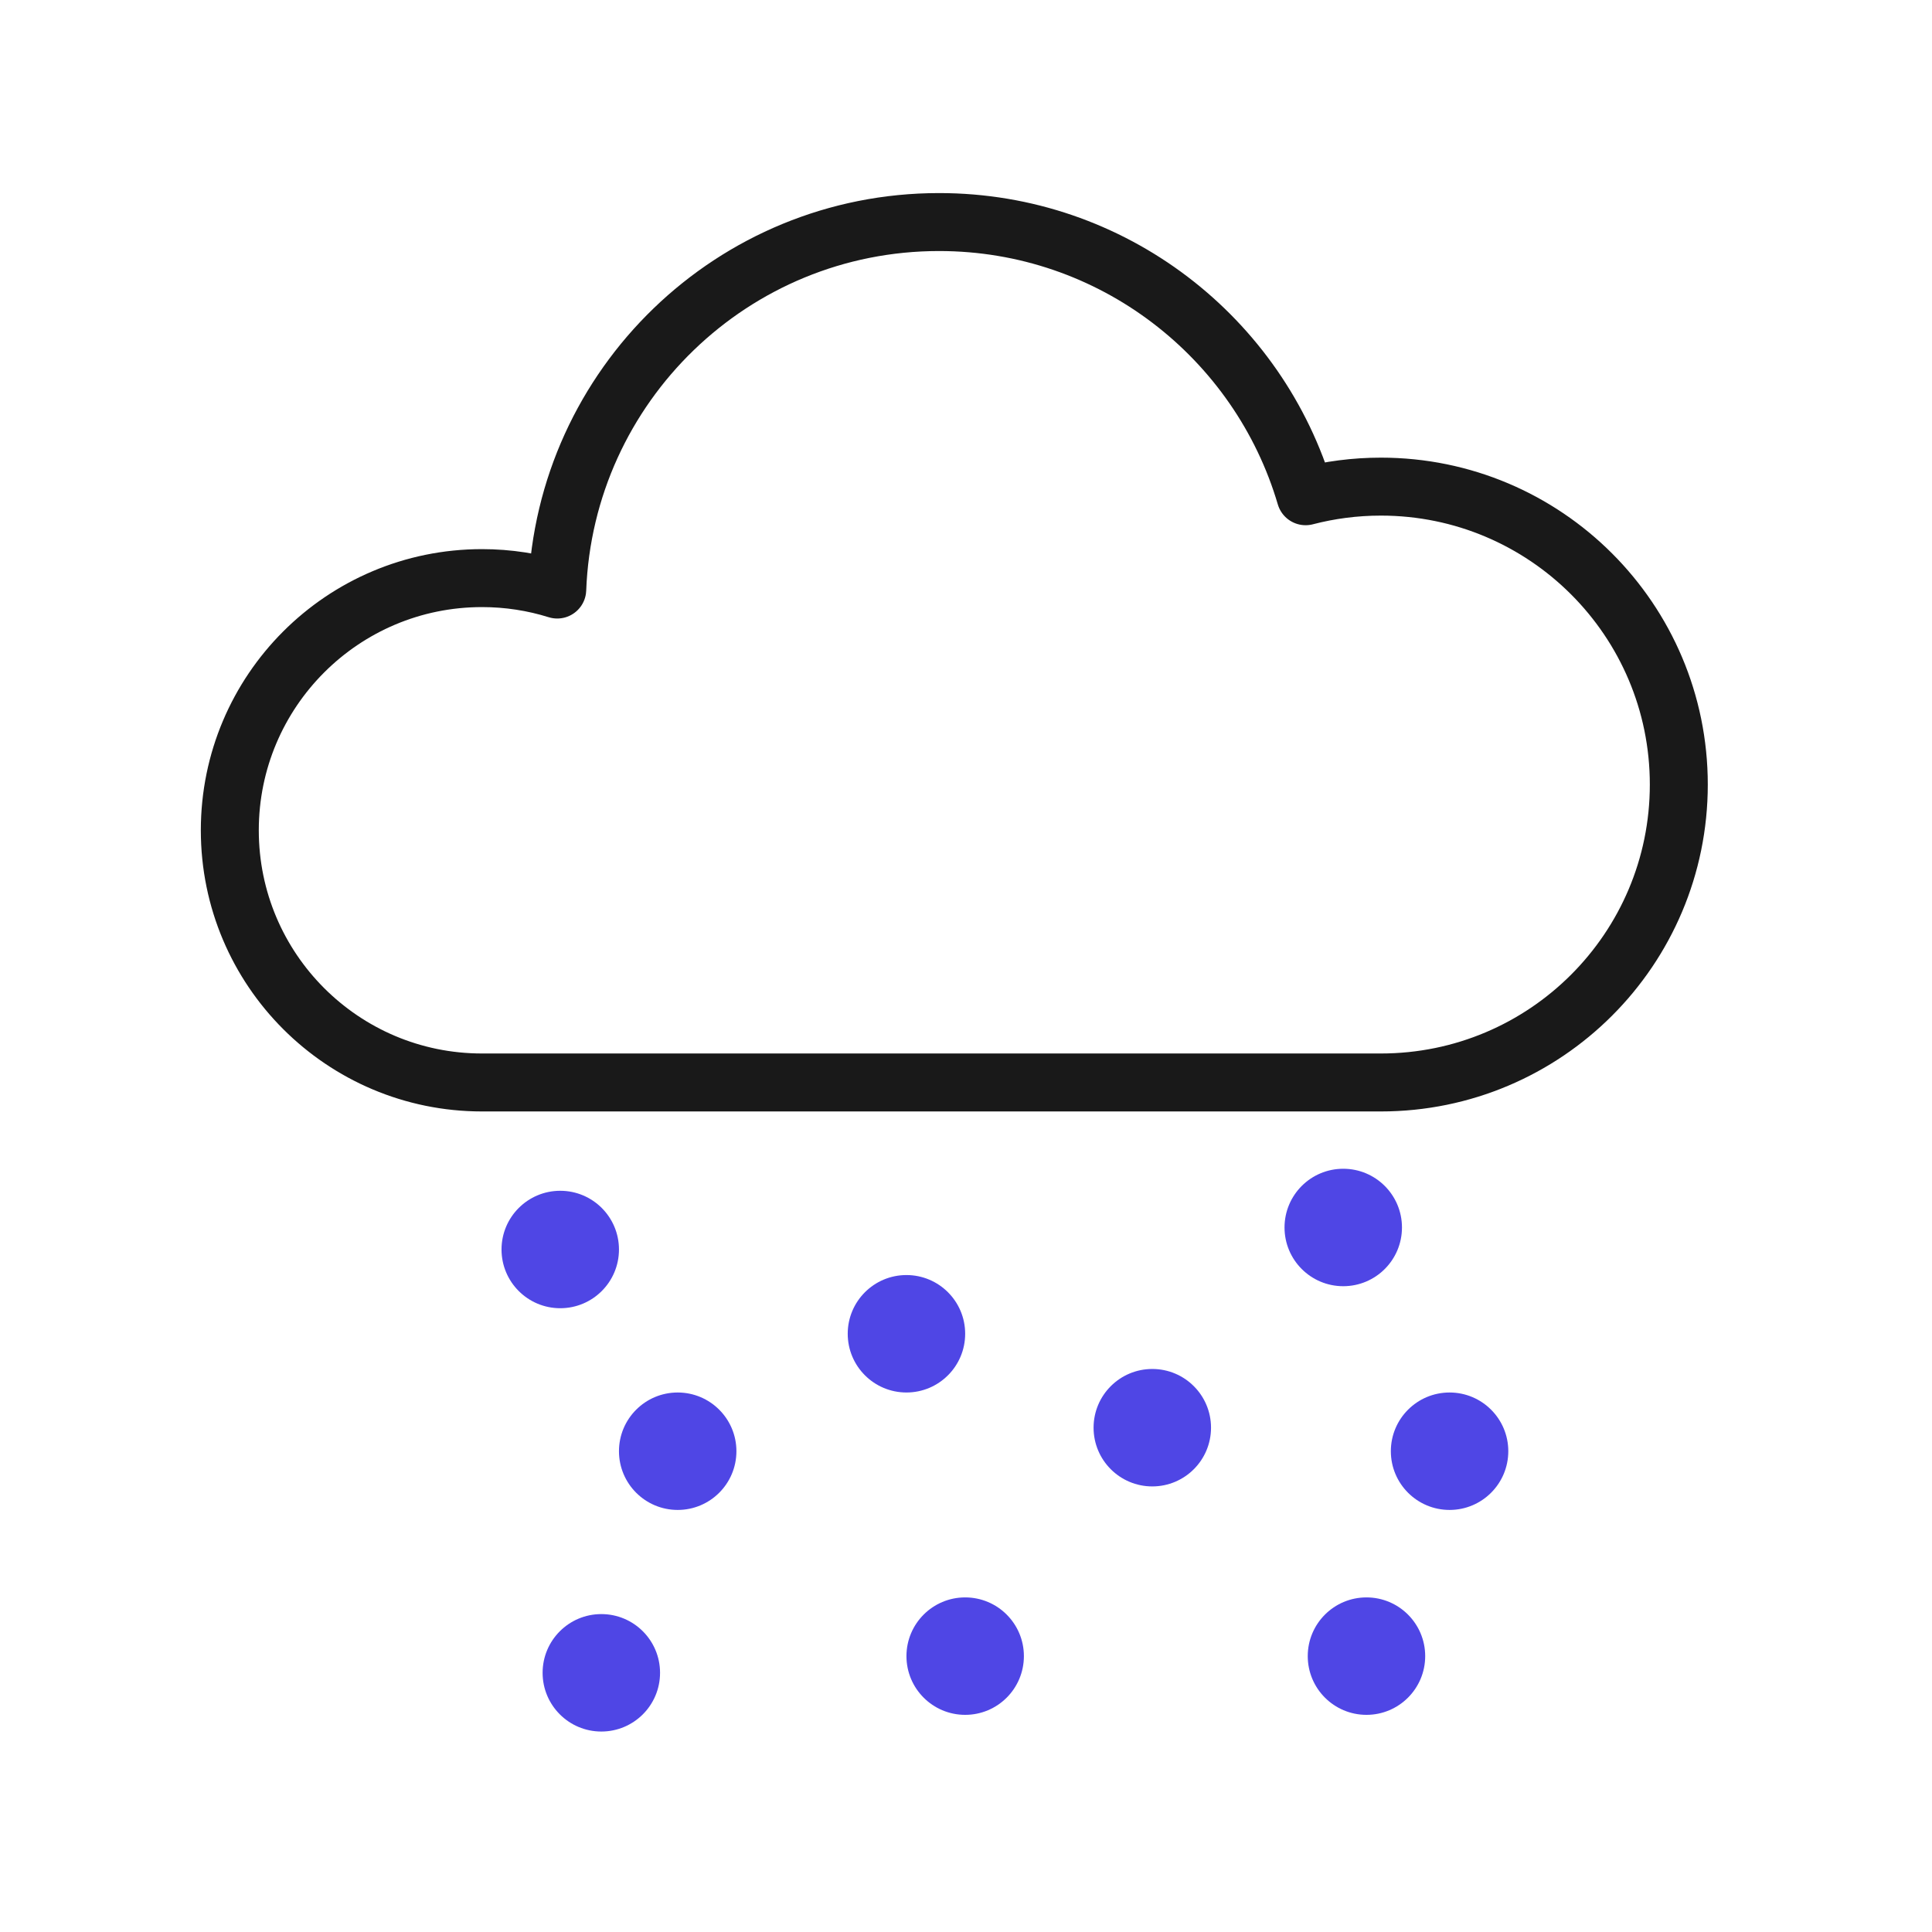 <?xml version="1.0" encoding="UTF-8"?>
<svg xmlns="http://www.w3.org/2000/svg" viewBox="0 0 400 400">
  <g id="snow">
    <g>
      <circle cx="115.993" cy="258.696" r="12.158" fill="#4f46e5" stroke-width="0"/>
      <circle cx="140.309" cy="300.459" r="12.158" fill="#4f46e5" stroke-width="0"/>
      <circle cx="124.499" cy="346.338" r="12.158" fill="#4f46e5" stroke-width="0"/>
      <circle cx="199.829" cy="342.883" r="12.158" fill="#4f46e5" stroke-width="0"/>
      <circle cx="278.105" cy="254.137" r="12.158" fill="#4f46e5" stroke-width="0"/>
      <circle cx="300.118" cy="300.459" r="12.158" fill="#4f46e5" stroke-width="0"/>
      <circle cx="187.67" cy="276.143" r="12.158" fill="#4f46e5" stroke-width="0"/>
      <circle cx="282.913" cy="342.883" r="12.158" fill="#4f46e5" stroke-width="0"/>
      <circle cx="238.571" cy="295.589" r="12.158" fill="#4f46e5" stroke-width="0"/>
    </g>
  </g>
  <g id="cloud">
    <path d="M285.898,100.75c-5.384,0-10.605.694-15.584,1.99-9.649-32.807-39.967-56.766-75.897-56.766-42.679,0-77.446,33.796-79.045,76.084-4.921-1.537-10.154-2.366-15.582-2.366-28.835,0-52.211,23.376-52.211,52.211s23.376,52.211,52.211,52.211h186.107c34.066,0,61.682-27.616,61.682-61.682s-27.616-61.682-61.682-61.682Z" fill="none" stroke="#191919" stroke-linecap="round" stroke-linejoin="round" stroke-width="12"/>
  </g>
</svg>